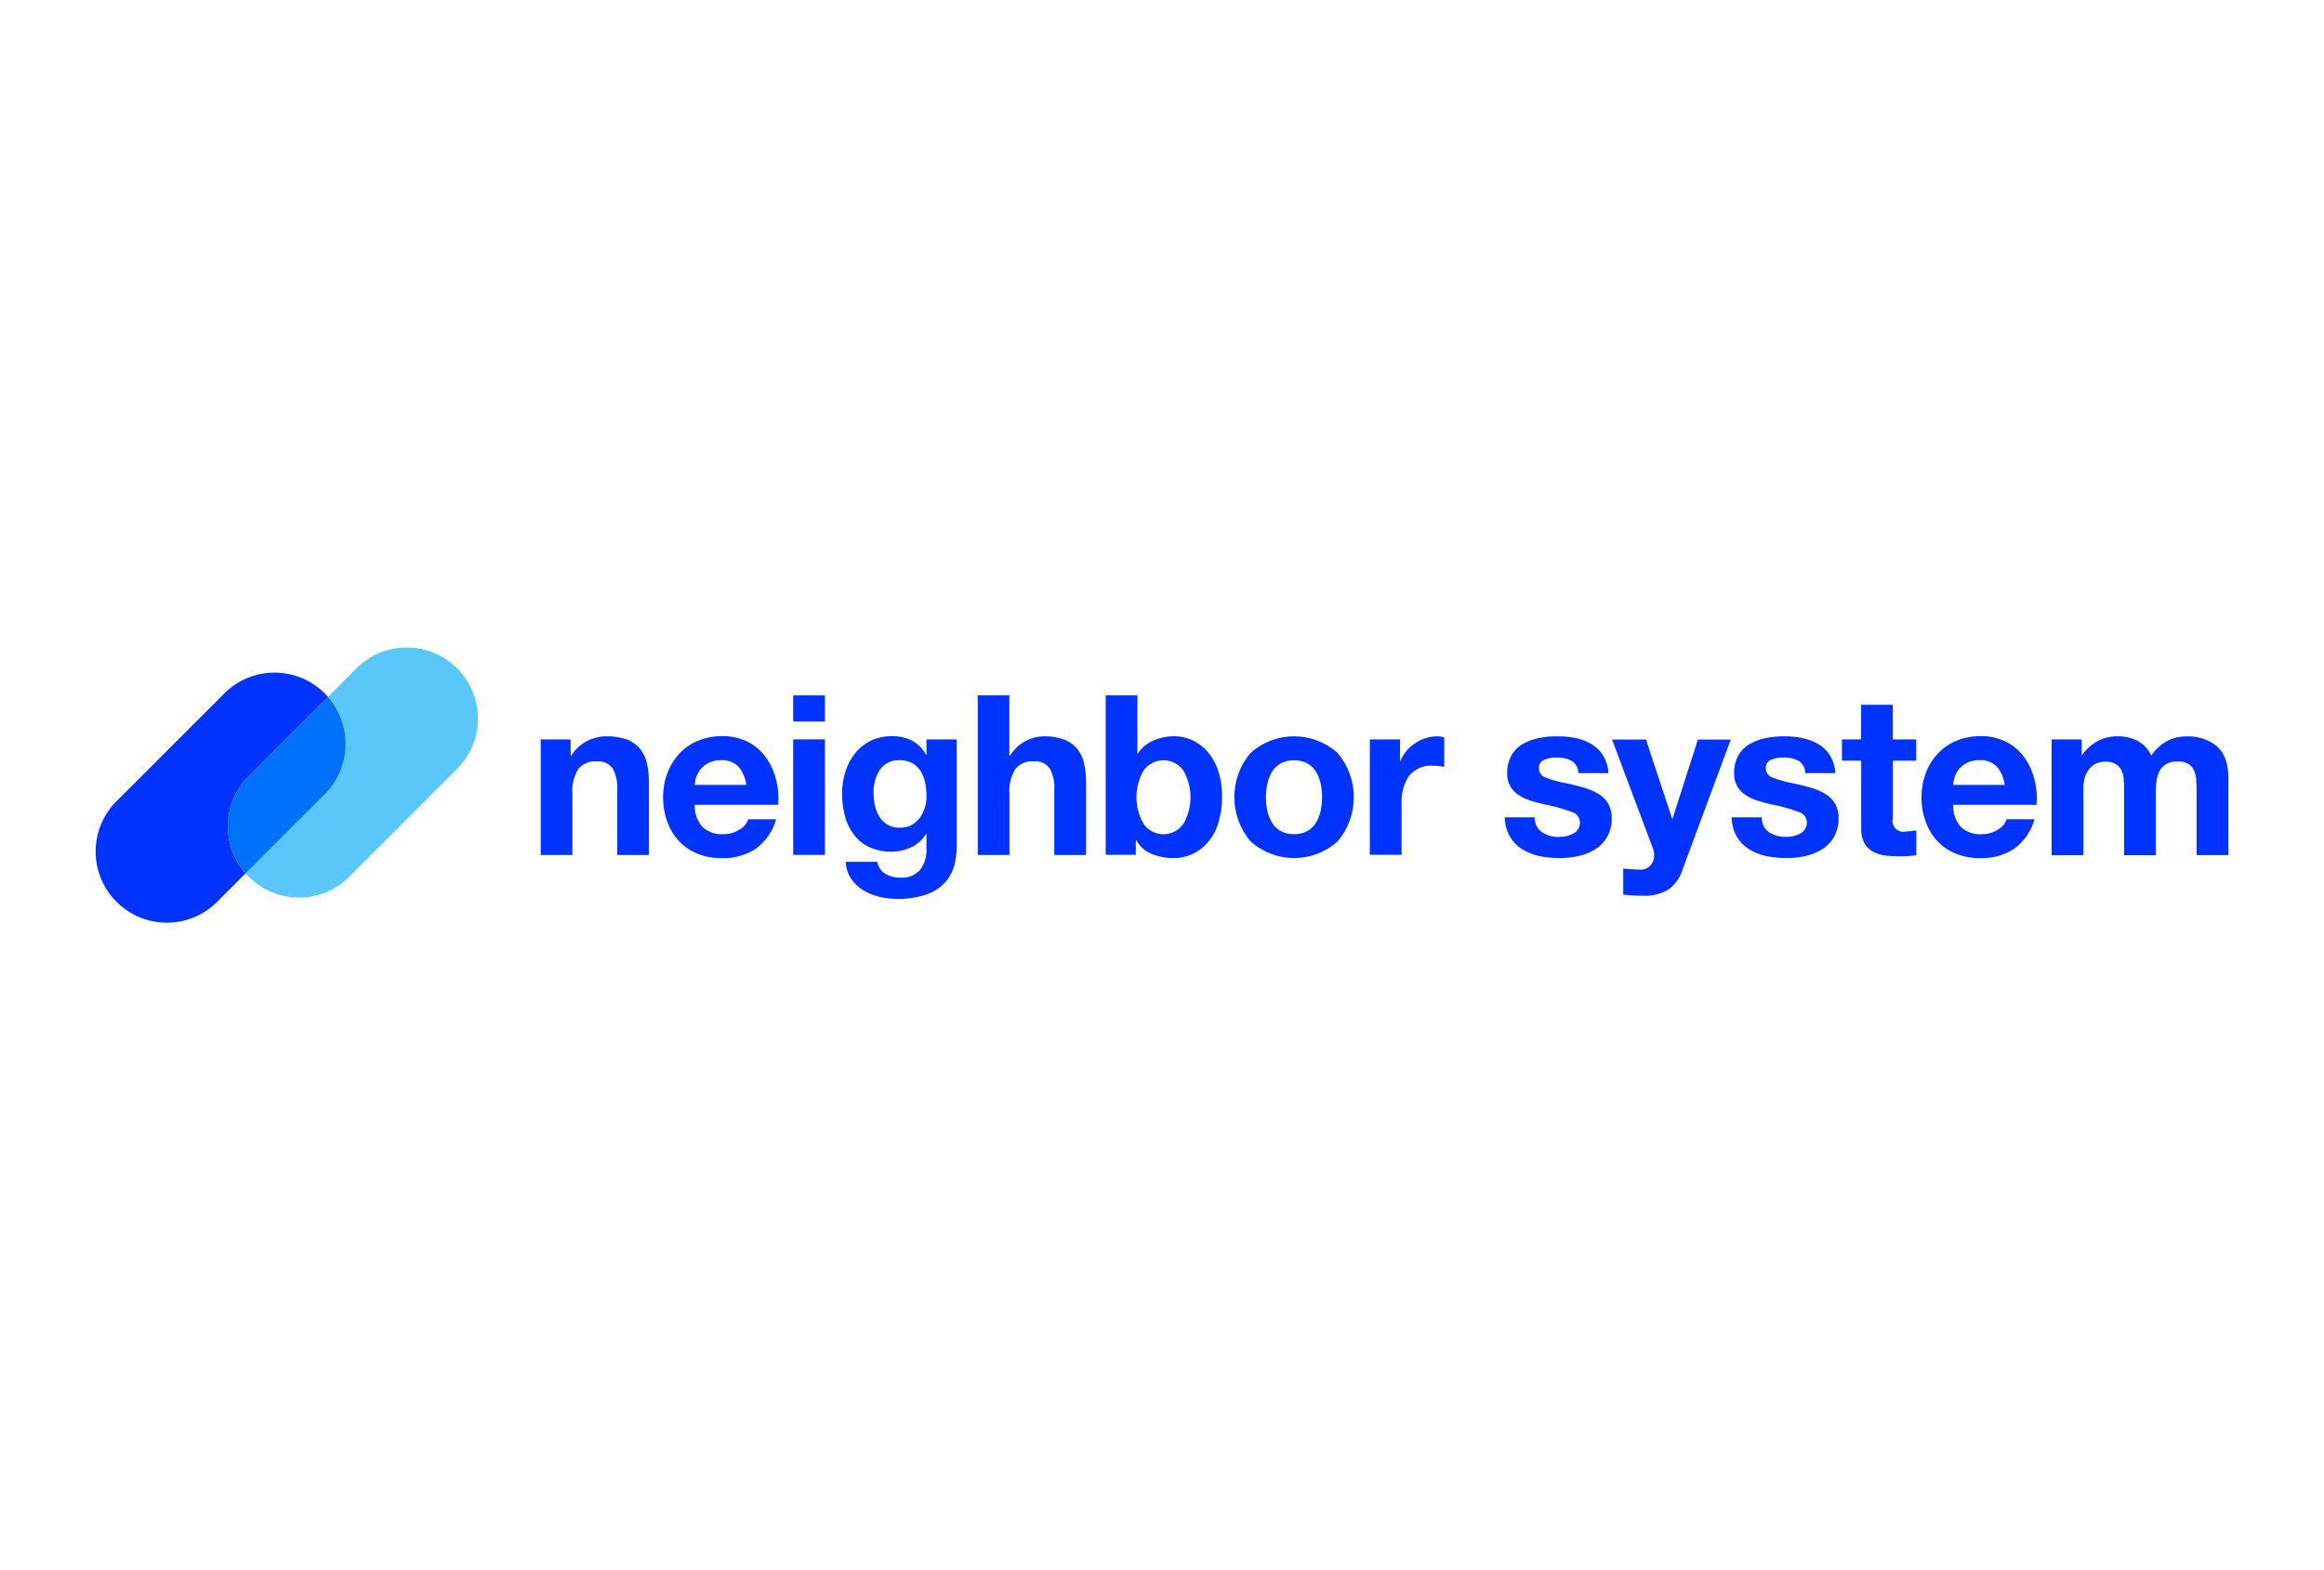 <?xml version="1.0" encoding="UTF-8"?>
<svg id="_레이어_1" data-name="레이어 1" xmlns="http://www.w3.org/2000/svg" viewBox="0 0 222 150">
  <defs>
    <style>
      .cls-1 {
        fill: #59c7f7;
      }

      .cls-1, .cls-2, .cls-3 {
        stroke-width: 0px;
      }

      .cls-2 {
        fill: #03f;
      }

      .cls-3 {
        fill: #0071f9;
      }
    </style>
  </defs>
  <g id="_그룹_1943" data-name=" 그룹 1943">
    <g id="_그룹_1942" data-name=" 그룹 1942">
      <g id="_그룹_1941" data-name=" 그룹 1941">
        <path id="_패스_16374" data-name=" 패스 16374" class="cls-2" d="M51.63,70.64h2.88v1.54h.07c.35-.58.86-1.05,1.46-1.37.59-.31,1.25-.47,1.91-.47.67-.02,1.33.09,1.97.32.49.19.92.5,1.25.91.32.42.54.89.64,1.41.13.63.19,1.27.18,1.91v6.79h-3.03v-6.24c.05-.71-.1-1.42-.45-2.05-.35-.47-.92-.71-1.49-.66-.68-.06-1.35.21-1.79.74-.43.73-.63,1.58-.55,2.42v5.79h-3.03v-11.04h0Z"/>
        <path id="_패스_16375" data-name=" 패스 16375" class="cls-2" d="M66.36,76.9c-.03.77.24,1.53.75,2.11.53.48,1.25.73,1.97.68.55.01,1.09-.14,1.56-.44.4-.21.69-.57.83-.99h2.67c-.31,1.13-.99,2.11-1.93,2.81-.96.63-2.09.94-3.23.91-.8.01-1.59-.13-2.33-.42-.68-.26-1.28-.67-1.78-1.2-.5-.53-.88-1.17-1.13-1.86-.27-.75-.4-1.54-.4-2.34,0-.78.13-1.57.41-2.31.26-.69.65-1.32,1.15-1.86s1.11-.95,1.79-1.23c.72-.3,1.5-.44,2.28-.44.8-.02,1.59.15,2.32.48.65.3,1.23.75,1.69,1.31.46.57.81,1.22,1.03,1.92.24.75.36,1.52.35,2.31,0,.09-.01.17-.02.26v.28h-7.96ZM71.29,74.97c-.08-.65-.35-1.27-.78-1.77-.44-.41-1.03-.61-1.63-.58-.4-.01-.8.07-1.16.24-.57.27-1,.76-1.21,1.36-.08.25-.13.5-.15.76h4.93,0Z"/>
        <path id="_패스_16376" data-name=" 패스 16376" class="cls-2" d="M78.8,68.93h-3.03v-2.5h3.03v2.5ZM75.77,70.63h3.03v11.04h-3.03v-11.04Z"/>
        <path id="_패스_16377" data-name=" 패스 16377" class="cls-2" d="M91.38,80.97c0,.55-.07,1.11-.2,1.65-.15.57-.42,1.1-.8,1.56-.47.55-1.08.97-1.76,1.22-.95.34-1.95.5-2.96.47-.57,0-1.14-.07-1.7-.21-.54-.13-1.06-.35-1.54-.64-.46-.28-.85-.66-1.14-1.11-.3-.47-.47-1.02-.49-1.58h3.01c.09.48.37.91.79,1.16.45.25.96.37,1.47.35.69.05,1.37-.23,1.83-.74.43-.57.65-1.28.61-2v-1.45h-.04c-.31.55-.8,1-1.38,1.27-.6.29-1.26.44-1.93.44-.72.02-1.44-.13-2.1-.43-.58-.27-1.09-.68-1.48-1.19-.4-.53-.69-1.13-.85-1.76-.19-.71-.29-1.44-.28-2.18,0-.7.1-1.4.31-2.07.2-.64.5-1.23.92-1.75.4-.51.91-.92,1.49-1.21.63-.3,1.32-.45,2.02-.44.67-.02,1.34.13,1.94.42.57.31,1.04.78,1.34,1.36h.04v-1.47h2.88v10.34h0ZM87.83,78.18c.46-.63.69-1.38.67-2.16,0-.44-.04-.88-.14-1.31-.08-.38-.23-.75-.44-1.08-.2-.31-.47-.57-.8-.74-.37-.19-.79-.28-1.21-.27-.72-.04-1.42.3-1.84.89-.43.66-.65,1.45-.62,2.24,0,.41.04.82.13,1.22.08.37.22.72.42,1.05.19.31.46.57.77.76.35.2.74.3,1.14.29.75.04,1.47-.3,1.91-.89h.01Z"/>
        <path id="_패스_16378" data-name=" 패스 16378" class="cls-2" d="M93.39,66.43h3.03v5.75h.07c.35-.58.85-1.05,1.44-1.37.55-.3,1.16-.46,1.78-.47.67-.02,1.33.09,1.97.32.49.19.92.5,1.25.91.32.42.54.89.64,1.41.13.63.19,1.27.18,1.91v6.79h-3.04v-6.24c.05-.71-.1-1.42-.45-2.05-.35-.47-.92-.71-1.49-.66-.68-.06-1.35.21-1.79.74-.43.73-.63,1.58-.55,2.42v5.79h-3.03v-15.25Z"/>
        <path id="_패스_16379" data-name=" 패스 16379" class="cls-2" d="M105.62,66.43h3.03v5.55h.04c.36-.54.87-.97,1.47-1.23.63-.28,1.32-.42,2.01-.42.57,0,1.14.12,1.66.35.56.25,1.06.61,1.47,1.07.47.53.83,1.15,1.05,1.83.27.82.4,1.69.38,2.56.02.87-.12,1.74-.38,2.57-.21.68-.57,1.31-1.05,1.84-.41.46-.91.82-1.47,1.07-.53.23-1.09.35-1.66.35-.76.02-1.51-.13-2.22-.42-.6-.26-1.1-.71-1.41-1.3h-.04v1.41h-2.88v-15.24h0ZM113.06,73.64c-.72-1.06-2.17-1.33-3.23-.61-.24.16-.44.37-.61.61-.88,1.56-.88,3.47,0,5.04.72,1.06,2.17,1.33,3.23.61.24-.16.44-.37.61-.61.88-1.56.88-3.47,0-5.04Z"/>
        <path id="_패스_16380" data-name=" 패스 16380" class="cls-2" d="M119.46,71.93c2.36-2.12,5.94-2.12,8.31,0,2.07,2.44,2.07,6.02,0,8.45-2.36,2.12-5.94,2.12-8.31,0-2.07-2.44-2.07-6.02,0-8.45ZM121.07,77.49c.09.4.24.77.45,1.12.2.33.49.6.83.79.38.2.82.3,1.25.29.44.01.88-.09,1.27-.29.34-.19.63-.46.83-.79.21-.35.36-.72.45-1.12.09-.43.14-.88.14-1.32,0-.45-.04-.89-.14-1.33-.08-.4-.24-.78-.45-1.13-.2-.33-.49-.6-.83-.79-.39-.2-.83-.3-1.27-.29-.43-.01-.87.09-1.25.29-.34.19-.63.46-.83.79-.21.35-.36.73-.45,1.13-.09.44-.14.88-.14,1.33,0,.44.04.89.14,1.32h0Z"/>
        <path id="_패스_16381" data-name=" 패스 16381" class="cls-2" d="M130.86,70.64h2.88v2.05h.04c.28-.7.77-1.28,1.41-1.69.62-.43,1.36-.66,2.11-.66.23,0,.45.04.66.1v2.82c-.16-.03-.33-.06-.5-.08-.19-.02-.39-.03-.58-.03-.87-.08-1.72.29-2.28.97-.51.76-.76,1.66-.71,2.57v4.97h-3.04v-11.04h0Z"/>
        <path id="_패스_16382" data-name=" 패스 16382" class="cls-2" d="M146.6,78.09c-.02.55.24,1.08.68,1.4.49.32,1.06.48,1.65.46.48.01.96-.1,1.39-.34.39-.21.62-.63.6-1.07-.02-.46-.33-.85-.77-.97-.87-.32-1.76-.57-2.67-.74-.46-.1-.91-.23-1.36-.37-.38-.13-.74-.31-1.08-.53-.32-.21-.59-.5-.78-.83-.2-.37-.3-.78-.29-1.21-.02-.59.12-1.18.4-1.71.25-.46.63-.84,1.08-1.1.47-.27.99-.46,1.53-.57.59-.12,1.2-.18,1.81-.17.6,0,1.2.05,1.78.18.53.11,1.03.31,1.49.59.44.27.82.64,1.09,1.09.3.51.47,1.08.5,1.66h-2.88c0-.47-.23-.9-.61-1.16-.45-.24-.96-.36-1.46-.33-.41-.01-.82.06-1.2.21-.32.13-.52.46-.49.81,0,.41.25.77.64.89.64.25,1.3.43,1.97.55.4.09.68.15.83.19.46.1.92.23,1.37.4.38.14.75.33,1.09.57.32.23.59.53.77.88.19.39.29.82.28,1.26.02.63-.13,1.24-.42,1.79-.27.49-.66.9-1.13,1.2-.49.31-1.03.53-1.6.65-.62.14-1.25.21-1.89.2-.65,0-1.29-.07-1.92-.2-.58-.13-1.13-.35-1.62-.66-.48-.3-.88-.72-1.16-1.22-.31-.55-.47-1.17-.48-1.81h2.88,0Z"/>
        <path id="_패스_16383" data-name=" 패스 16383" class="cls-2" d="M160.73,83.07c-.24.77-.71,1.44-1.37,1.92-.74.42-1.59.63-2.44.58-.62,0-1.24-.04-1.86-.1v-2.5l.38.04c.55.04,1.02.07,1.39.07.34-.03.65-.19.87-.46.21-.26.32-.59.31-.93,0-.24-.04-.47-.13-.68l-3.89-10.36h3.24l2.5,7.56h.04l2.42-7.56h3.14l-4.61,12.43h0Z"/>
        <path id="_패스_16384" data-name=" 패스 16384" class="cls-2" d="M168.29,78.09c-.02.55.24,1.08.68,1.4.49.32,1.06.48,1.64.46.48.01.97-.1,1.39-.34.39-.21.62-.63.6-1.07-.02-.46-.33-.85-.77-.97-.87-.32-1.76-.57-2.67-.74-.46-.1-.91-.23-1.36-.37-.38-.13-.75-.31-1.08-.53-.32-.21-.59-.5-.78-.83-.2-.37-.3-.78-.29-1.21-.02-.59.12-1.18.4-1.71.25-.46.63-.84,1.08-1.1.47-.27.99-.47,1.53-.57.59-.12,1.2-.18,1.81-.17.6,0,1.2.05,1.78.18.53.12,1.03.31,1.49.59.44.27.82.64,1.09,1.09.3.51.47,1.08.5,1.66h-2.88c0-.47-.23-.9-.61-1.16-.45-.24-.96-.36-1.47-.33-.41-.01-.82.06-1.2.21-.32.13-.52.46-.49.81,0,.41.25.77.64.89.64.25,1.3.43,1.97.55.4.09.68.15.83.19.46.1.92.23,1.37.4.38.14.75.33,1.09.57.32.23.59.53.77.88.19.39.29.82.28,1.26.02.63-.13,1.24-.42,1.79-.27.49-.66.9-1.13,1.2-.49.31-1.03.53-1.6.65-.62.14-1.26.21-1.89.2-.65,0-1.29-.07-1.92-.2-.58-.13-1.13-.35-1.62-.66-.48-.3-.88-.72-1.16-1.22-.31-.55-.47-1.17-.48-1.81h2.88Z"/>
        <path id="_패스_16385" data-name=" 패스 16385" class="cls-2" d="M180.82,70.64h2.22v2.03h-2.22v5.47c-.16.54.14,1.11.69,1.28.19.06.4.06.6,0,.31,0,.63-.03.94-.09v2.37c-.59.08-1.18.12-1.77.1-.46,0-.92-.03-1.38-.1-.38-.07-.75-.2-1.09-.4-.32-.19-.58-.47-.75-.81-.19-.41-.29-.86-.27-1.31v-6.51h-1.84v-2.03h1.83v-3.31h3.03v3.31h.01Z"/>
        <path id="_패스_16386" data-name=" 패스 16386" class="cls-2" d="M186.57,76.9c-.03.77.24,1.53.75,2.11.53.48,1.25.73,1.97.68.55.01,1.09-.14,1.56-.44.4-.21.69-.57.83-.99h2.67c-.31,1.13-.99,2.11-1.93,2.81-.96.63-2.09.94-3.23.91-.8.01-1.59-.13-2.33-.42-.68-.26-1.28-.67-1.78-1.2-.5-.53-.88-1.17-1.13-1.86-.27-.75-.41-1.54-.4-2.34,0-.78.13-1.57.41-2.31.26-.69.65-1.32,1.15-1.86s1.11-.95,1.79-1.23c.72-.3,1.5-.44,2.28-.44.8-.02,1.59.15,2.32.48.65.3,1.23.75,1.69,1.31.46.57.81,1.22,1.03,1.92.24.75.36,1.52.35,2.31,0,.09-.01.17-.02.26v.28h-7.96ZM191.5,74.97c-.08-.65-.35-1.27-.78-1.77-.44-.41-1.03-.61-1.63-.58-.4-.01-.8.07-1.16.24-.3.14-.57.35-.78.6-.19.23-.33.48-.43.76-.08.25-.13.5-.15.76h4.93,0Z"/>
        <path id="_패스_16387" data-name=" 패스 16387" class="cls-2" d="M195.99,70.64h2.86v1.49h.04c.38-.55.88-1,1.47-1.32s1.25-.48,1.91-.47c.68-.02,1.35.14,1.95.45.57.31,1.02.8,1.27,1.39.36-.53.83-.98,1.39-1.31.59-.35,1.26-.53,1.94-.52,1.07-.06,2.12.27,2.96.95.72.64,1.08,1.64,1.08,3v7.39h-3.03v-6.26c0-.37-.02-.74-.05-1.11-.03-.28-.11-.55-.24-.81-.12-.25-.32-.44-.57-.57-.31-.15-.66-.22-1-.2-.36-.01-.71.07-1.03.24-.26.14-.47.36-.62.62-.15.27-.25.56-.3.87-.06.36-.09.72-.09,1.08v6.15h-3.03v-6.19c0-.47-.01-.85-.04-1.15-.02-.28-.1-.55-.23-.81-.12-.24-.32-.44-.55-.58-.31-.15-.66-.23-1.02-.21-.21,0-.42.04-.62.1-.25.08-.47.21-.66.38-.24.22-.42.49-.54.79-.16.4-.24.83-.23,1.26v6.41h-3.03v-11.04h0Z"/>
      </g>
    </g>
    <g>
      <path class="cls-2" d="M23.76,74.15l7.57-7.57c-.1-.11-.19-.23-.3-.33h0c-2.66-2.66-6.96-2.66-9.61,0l-10.29,10.29c-2.66,2.66-2.66,6.96,0,9.61h0c2.66,2.66,6.96,2.66,9.61,0l2.72-2.72c-2.34-2.67-2.25-6.74.3-9.28Z"/>
      <path class="cls-1" d="M43.66,63.85c-2.66-2.66-6.96-2.66-9.61,0l-2.72,2.72c2.34,2.67,2.25,6.74-.3,9.28l-7.57,7.57c.1.11.19.23.3.33h0c2.66,2.66,6.96,2.66,9.61,0l10.29-10.29c2.66-2.66,2.66-6.96,0-9.61Z"/>
      <path class="cls-3" d="M31.33,66.58l-7.57,7.57c-2.55,2.55-2.64,6.61-.3,9.28l7.57-7.57c2.55-2.55,2.64-6.61.3-9.28Z"/>
    </g>
  </g>
</svg>